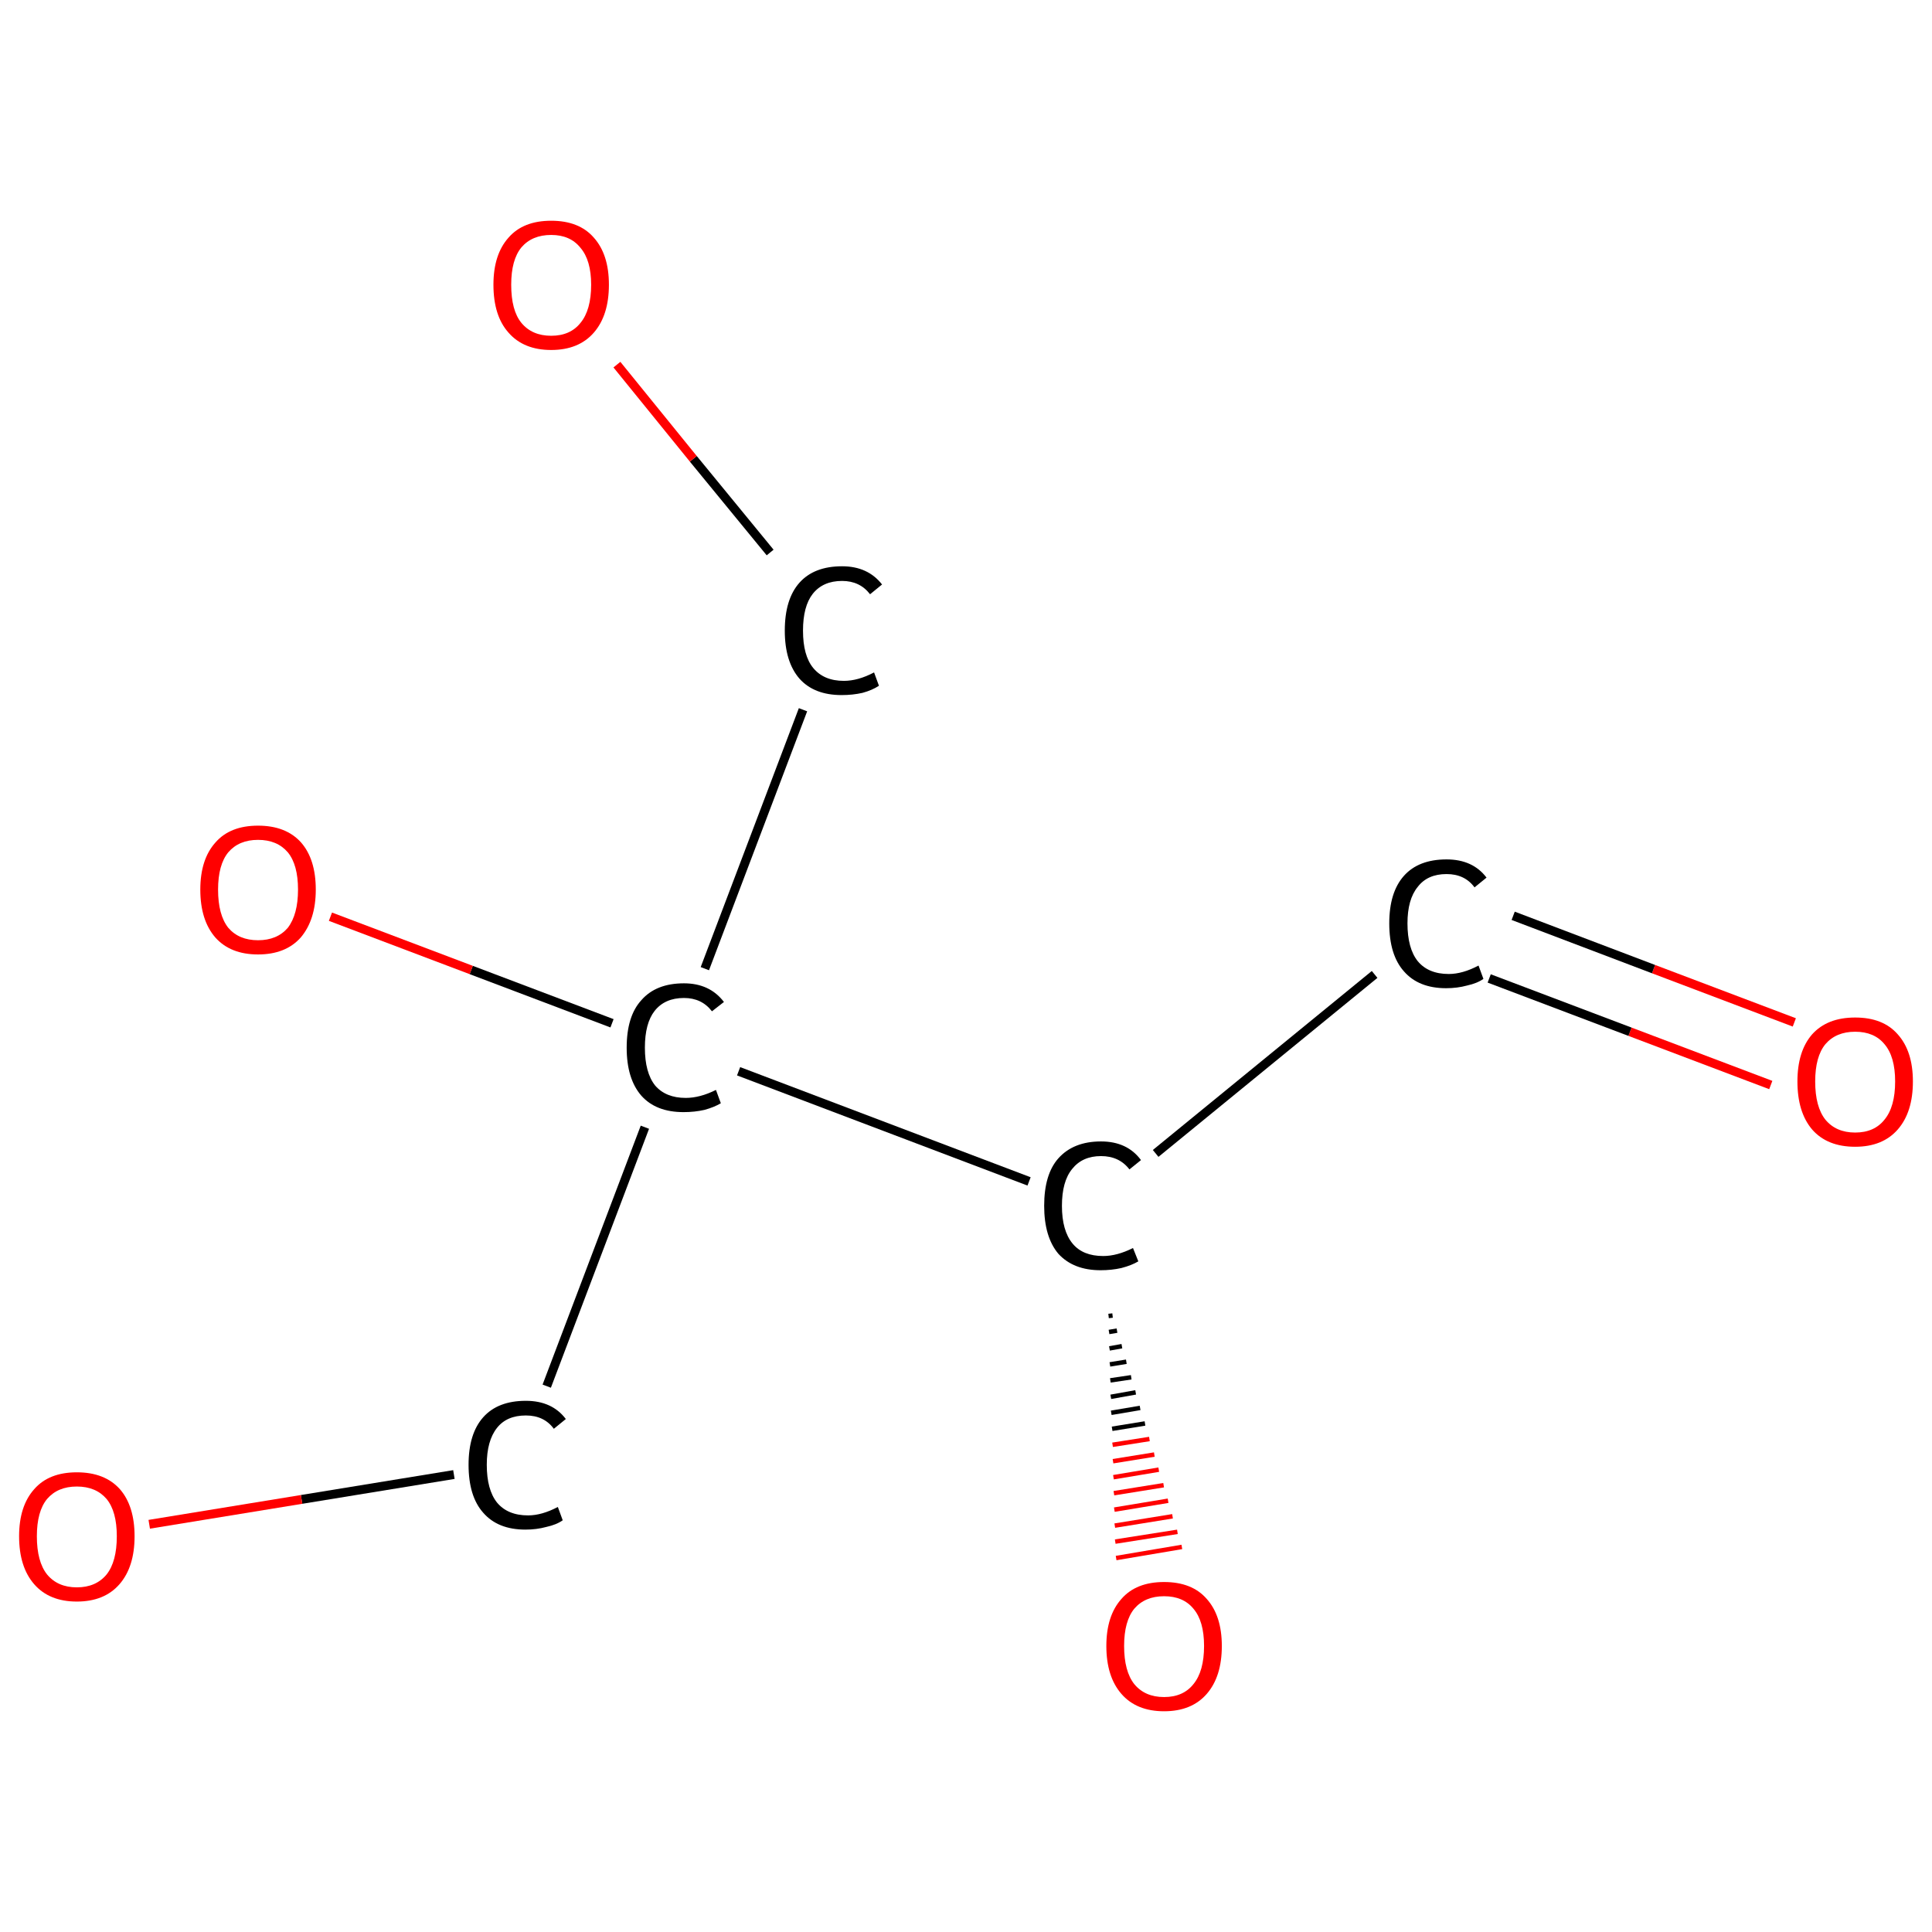 <?xml version='1.0' encoding='iso-8859-1'?>
<svg version='1.1' baseProfile='full'
              xmlns='http://www.w3.org/2000/svg'
                      xmlns:rdkit='http://www.rdkit.org/xml'
                      xmlns:xlink='http://www.w3.org/1999/xlink'
                  xml:space='preserve'
width='435px' height='435px' viewBox='0 0 435 435'>
<!-- END OF HEADER -->
<rect style='opacity:1.0;fill:#FFFFFF;stroke:none' width='435.0' height='435.0' x='0.0' y='0.0'> </rect>
<path class='bond-0 atom-0 atom-1' d='M 398.7,244.3 L 367.0,232.3' style='fill:none;fill-rule:evenodd;stroke:#FF0000;stroke-width:2.0px;stroke-linecap:butt;stroke-linejoin:miter;stroke-opacity:1' />
<path class='bond-0 atom-0 atom-1' d='M 367.0,232.3 L 335.3,220.3' style='fill:none;fill-rule:evenodd;stroke:#000000;stroke-width:2.0px;stroke-linecap:butt;stroke-linejoin:miter;stroke-opacity:1' />
<path class='bond-0 atom-0 atom-1' d='M 404.0,230.2 L 372.3,218.2' style='fill:none;fill-rule:evenodd;stroke:#FF0000;stroke-width:2.0px;stroke-linecap:butt;stroke-linejoin:miter;stroke-opacity:1' />
<path class='bond-0 atom-0 atom-1' d='M 372.3,218.2 L 340.7,206.2' style='fill:none;fill-rule:evenodd;stroke:#000000;stroke-width:2.0px;stroke-linecap:butt;stroke-linejoin:miter;stroke-opacity:1' />
<path class='bond-1 atom-1 atom-2' d='M 309.5,219.4 L 260.2,259.7' style='fill:none;fill-rule:evenodd;stroke:#000000;stroke-width:2.0px;stroke-linecap:butt;stroke-linejoin:miter;stroke-opacity:1' />
<path class='bond-2 atom-2 atom-3' d='M 250.5,296.2 L 249.6,296.3' style='fill:none;fill-rule:evenodd;stroke:#000000;stroke-width:1.0px;stroke-linecap:butt;stroke-linejoin:miter;stroke-opacity:1' />
<path class='bond-2 atom-2 atom-3' d='M 251.5,299.6 L 249.7,299.9' style='fill:none;fill-rule:evenodd;stroke:#000000;stroke-width:1.0px;stroke-linecap:butt;stroke-linejoin:miter;stroke-opacity:1' />
<path class='bond-2 atom-2 atom-3' d='M 252.6,303.1 L 249.8,303.6' style='fill:none;fill-rule:evenodd;stroke:#000000;stroke-width:1.0px;stroke-linecap:butt;stroke-linejoin:miter;stroke-opacity:1' />
<path class='bond-2 atom-2 atom-3' d='M 253.6,306.6 L 249.9,307.2' style='fill:none;fill-rule:evenodd;stroke:#000000;stroke-width:1.0px;stroke-linecap:butt;stroke-linejoin:miter;stroke-opacity:1' />
<path class='bond-2 atom-2 atom-3' d='M 254.7,310.1 L 250.0,310.8' style='fill:none;fill-rule:evenodd;stroke:#000000;stroke-width:1.0px;stroke-linecap:butt;stroke-linejoin:miter;stroke-opacity:1' />
<path class='bond-2 atom-2 atom-3' d='M 255.7,313.5 L 250.1,314.5' style='fill:none;fill-rule:evenodd;stroke:#000000;stroke-width:1.0px;stroke-linecap:butt;stroke-linejoin:miter;stroke-opacity:1' />
<path class='bond-2 atom-2 atom-3' d='M 256.7,317.0 L 250.2,318.1' style='fill:none;fill-rule:evenodd;stroke:#000000;stroke-width:1.0px;stroke-linecap:butt;stroke-linejoin:miter;stroke-opacity:1' />
<path class='bond-2 atom-2 atom-3' d='M 257.8,320.5 L 250.4,321.7' style='fill:none;fill-rule:evenodd;stroke:#000000;stroke-width:1.0px;stroke-linecap:butt;stroke-linejoin:miter;stroke-opacity:1' />
<path class='bond-2 atom-2 atom-3' d='M 258.8,324.0 L 250.5,325.3' style='fill:none;fill-rule:evenodd;stroke:#FF0000;stroke-width:1.0px;stroke-linecap:butt;stroke-linejoin:miter;stroke-opacity:1' />
<path class='bond-2 atom-2 atom-3' d='M 259.9,327.5 L 250.6,329.0' style='fill:none;fill-rule:evenodd;stroke:#FF0000;stroke-width:1.0px;stroke-linecap:butt;stroke-linejoin:miter;stroke-opacity:1' />
<path class='bond-2 atom-2 atom-3' d='M 260.9,330.9 L 250.7,332.6' style='fill:none;fill-rule:evenodd;stroke:#FF0000;stroke-width:1.0px;stroke-linecap:butt;stroke-linejoin:miter;stroke-opacity:1' />
<path class='bond-2 atom-2 atom-3' d='M 262.0,334.4 L 250.8,336.2' style='fill:none;fill-rule:evenodd;stroke:#FF0000;stroke-width:1.0px;stroke-linecap:butt;stroke-linejoin:miter;stroke-opacity:1' />
<path class='bond-2 atom-2 atom-3' d='M 263.0,337.9 L 250.9,339.9' style='fill:none;fill-rule:evenodd;stroke:#FF0000;stroke-width:1.0px;stroke-linecap:butt;stroke-linejoin:miter;stroke-opacity:1' />
<path class='bond-2 atom-2 atom-3' d='M 264.0,341.4 L 251.0,343.5' style='fill:none;fill-rule:evenodd;stroke:#FF0000;stroke-width:1.0px;stroke-linecap:butt;stroke-linejoin:miter;stroke-opacity:1' />
<path class='bond-2 atom-2 atom-3' d='M 265.1,344.9 L 251.1,347.1' style='fill:none;fill-rule:evenodd;stroke:#FF0000;stroke-width:1.0px;stroke-linecap:butt;stroke-linejoin:miter;stroke-opacity:1' />
<path class='bond-2 atom-2 atom-3' d='M 266.1,348.3 L 251.3,350.8' style='fill:none;fill-rule:evenodd;stroke:#FF0000;stroke-width:1.0px;stroke-linecap:butt;stroke-linejoin:miter;stroke-opacity:1' />
<path class='bond-3 atom-2 atom-4' d='M 231.7,266.0 L 166.3,241.2' style='fill:none;fill-rule:evenodd;stroke:#000000;stroke-width:2.0px;stroke-linecap:butt;stroke-linejoin:miter;stroke-opacity:1' />
<path class='bond-4 atom-4 atom-5' d='M 137.8,230.4 L 106.1,218.4' style='fill:none;fill-rule:evenodd;stroke:#000000;stroke-width:2.0px;stroke-linecap:butt;stroke-linejoin:miter;stroke-opacity:1' />
<path class='bond-4 atom-4 atom-5' d='M 106.1,218.4 L 74.4,206.4' style='fill:none;fill-rule:evenodd;stroke:#FF0000;stroke-width:2.0px;stroke-linecap:butt;stroke-linejoin:miter;stroke-opacity:1' />
<path class='bond-5 atom-4 atom-6' d='M 158.7,218.1 L 180.8,159.8' style='fill:none;fill-rule:evenodd;stroke:#000000;stroke-width:2.0px;stroke-linecap:butt;stroke-linejoin:miter;stroke-opacity:1' />
<path class='bond-6 atom-6 atom-7' d='M 173.4,124.4 L 156.1,103.3' style='fill:none;fill-rule:evenodd;stroke:#000000;stroke-width:2.0px;stroke-linecap:butt;stroke-linejoin:miter;stroke-opacity:1' />
<path class='bond-6 atom-6 atom-7' d='M 156.1,103.3 L 138.9,82.1' style='fill:none;fill-rule:evenodd;stroke:#FF0000;stroke-width:2.0px;stroke-linecap:butt;stroke-linejoin:miter;stroke-opacity:1' />
<path class='bond-7 atom-4 atom-8' d='M 145.2,253.8 L 123.1,312.1' style='fill:none;fill-rule:evenodd;stroke:#000000;stroke-width:2.0px;stroke-linecap:butt;stroke-linejoin:miter;stroke-opacity:1' />
<path class='bond-8 atom-8 atom-9' d='M 102.2,332.0 L 67.9,337.6' style='fill:none;fill-rule:evenodd;stroke:#000000;stroke-width:2.0px;stroke-linecap:butt;stroke-linejoin:miter;stroke-opacity:1' />
<path class='bond-8 atom-8 atom-9' d='M 67.9,337.6 L 33.6,343.2' style='fill:none;fill-rule:evenodd;stroke:#FF0000;stroke-width:2.0px;stroke-linecap:butt;stroke-linejoin:miter;stroke-opacity:1' />
<path class='atom-0' d='M 404.7 243.5
Q 404.7 236.7, 408.0 232.9
Q 411.4 229.1, 417.7 229.1
Q 424.0 229.1, 427.3 232.9
Q 430.7 236.7, 430.7 243.5
Q 430.7 250.4, 427.3 254.3
Q 423.9 258.2, 417.7 258.2
Q 411.4 258.2, 408.0 254.3
Q 404.7 250.4, 404.7 243.5
M 417.7 255.0
Q 422.0 255.0, 424.3 252.1
Q 426.7 249.2, 426.7 243.5
Q 426.7 237.9, 424.3 235.1
Q 422.0 232.3, 417.7 232.3
Q 413.4 232.3, 411.0 235.1
Q 408.7 237.9, 408.7 243.5
Q 408.7 249.2, 411.0 252.1
Q 413.4 255.0, 417.7 255.0
' fill='#FF0000'/>
<path class='atom-1' d='M 312.8 207.9
Q 312.8 200.9, 316.1 197.2
Q 319.4 193.5, 325.7 193.5
Q 331.6 193.5, 334.7 197.6
L 332.0 199.8
Q 329.8 196.8, 325.7 196.8
Q 321.4 196.8, 319.2 199.7
Q 316.9 202.5, 316.9 207.9
Q 316.9 213.5, 319.2 216.4
Q 321.6 219.3, 326.2 219.3
Q 329.3 219.3, 332.9 217.4
L 334.0 220.4
Q 332.6 221.4, 330.3 221.9
Q 328.1 222.5, 325.6 222.5
Q 319.4 222.5, 316.1 218.7
Q 312.8 215.0, 312.8 207.9
' fill='#000000'/>
<path class='atom-2' d='M 235.1 271.5
Q 235.1 264.4, 238.3 260.8
Q 241.7 257.0, 247.9 257.0
Q 253.8 257.0, 256.9 261.2
L 254.3 263.3
Q 252.0 260.3, 247.9 260.3
Q 243.7 260.3, 241.4 263.2
Q 239.1 266.0, 239.1 271.5
Q 239.1 277.1, 241.5 280.0
Q 243.8 282.8, 248.4 282.8
Q 251.5 282.8, 255.1 281.0
L 256.3 284.0
Q 254.8 284.9, 252.5 285.5
Q 250.3 286.0, 247.8 286.0
Q 241.7 286.0, 238.3 282.3
Q 235.1 278.5, 235.1 271.5
' fill='#000000'/>
<path class='atom-3' d='M 249.1 370.6
Q 249.1 363.8, 252.5 360.0
Q 255.8 356.2, 262.1 356.2
Q 268.4 356.2, 271.7 360.0
Q 275.1 363.8, 275.1 370.6
Q 275.1 377.5, 271.7 381.4
Q 268.3 385.3, 262.1 385.3
Q 255.9 385.3, 252.5 381.4
Q 249.1 377.5, 249.1 370.6
M 262.1 382.1
Q 266.4 382.1, 268.7 379.2
Q 271.1 376.3, 271.1 370.6
Q 271.1 365.0, 268.7 362.2
Q 266.4 359.4, 262.1 359.4
Q 257.8 359.4, 255.4 362.2
Q 253.1 365.0, 253.1 370.6
Q 253.1 376.3, 255.4 379.2
Q 257.8 382.1, 262.1 382.1
' fill='#FF0000'/>
<path class='atom-4' d='M 141.1 235.9
Q 141.1 228.8, 144.4 225.2
Q 147.7 221.4, 154.0 221.4
Q 159.8 221.4, 163.0 225.6
L 160.3 227.7
Q 158.0 224.7, 154.0 224.7
Q 149.7 224.7, 147.4 227.6
Q 145.2 230.4, 145.2 235.9
Q 145.2 241.5, 147.5 244.4
Q 149.9 247.2, 154.4 247.2
Q 157.6 247.2, 161.2 245.4
L 162.3 248.4
Q 160.8 249.3, 158.6 249.9
Q 156.4 250.4, 153.9 250.4
Q 147.7 250.4, 144.4 246.7
Q 141.1 242.9, 141.1 235.9
' fill='#000000'/>
<path class='atom-5' d='M 45.1 200.3
Q 45.1 193.5, 48.5 189.7
Q 51.8 185.9, 58.1 185.9
Q 64.4 185.9, 67.8 189.7
Q 71.1 193.5, 71.1 200.3
Q 71.1 207.1, 67.7 211.1
Q 64.3 214.9, 58.1 214.9
Q 51.9 214.9, 48.5 211.1
Q 45.1 207.2, 45.1 200.3
M 58.1 211.7
Q 62.4 211.7, 64.8 208.9
Q 67.1 205.9, 67.1 200.3
Q 67.1 194.7, 64.8 191.9
Q 62.4 189.1, 58.1 189.1
Q 53.8 189.1, 51.4 191.9
Q 49.1 194.7, 49.1 200.3
Q 49.1 206.0, 51.4 208.9
Q 53.8 211.7, 58.1 211.7
' fill='#FF0000'/>
<path class='atom-6' d='M 176.7 142.0
Q 176.7 134.9, 180.0 131.2
Q 183.3 127.5, 189.6 127.5
Q 195.4 127.5, 198.6 131.6
L 195.9 133.8
Q 193.6 130.8, 189.6 130.8
Q 185.3 130.8, 183.0 133.7
Q 180.8 136.5, 180.8 142.0
Q 180.8 147.6, 183.1 150.4
Q 185.5 153.3, 190.0 153.3
Q 193.2 153.3, 196.8 151.4
L 197.9 154.4
Q 196.4 155.4, 194.2 156.0
Q 192.0 156.5, 189.5 156.5
Q 183.3 156.5, 180.0 152.8
Q 176.7 149.0, 176.7 142.0
' fill='#000000'/>
<path class='atom-7' d='M 111.1 64.1
Q 111.1 57.3, 114.5 53.5
Q 117.8 49.7, 124.1 49.7
Q 130.4 49.7, 133.7 53.5
Q 137.1 57.3, 137.1 64.1
Q 137.1 71.0, 133.7 74.9
Q 130.3 78.8, 124.1 78.8
Q 117.9 78.8, 114.5 74.9
Q 111.1 71.1, 111.1 64.1
M 124.1 75.6
Q 128.4 75.6, 130.7 72.7
Q 133.1 69.8, 133.1 64.1
Q 133.1 58.6, 130.7 55.8
Q 128.4 52.9, 124.1 52.9
Q 119.8 52.9, 117.4 55.7
Q 115.1 58.5, 115.1 64.1
Q 115.1 69.9, 117.4 72.7
Q 119.8 75.6, 124.1 75.6
' fill='#FF0000'/>
<path class='atom-8' d='M 105.5 329.8
Q 105.5 322.8, 108.8 319.1
Q 112.1 315.4, 118.4 315.4
Q 124.3 315.4, 127.4 319.5
L 124.7 321.7
Q 122.5 318.7, 118.4 318.7
Q 114.1 318.7, 111.9 321.5
Q 109.6 324.4, 109.6 329.8
Q 109.6 335.4, 111.9 338.3
Q 114.3 341.2, 118.9 341.2
Q 122.0 341.2, 125.6 339.3
L 126.7 342.3
Q 125.3 343.3, 123.0 343.8
Q 120.8 344.4, 118.3 344.4
Q 112.1 344.4, 108.8 340.6
Q 105.5 336.9, 105.5 329.8
' fill='#000000'/>
<path class='atom-9' d='M 4.3 345.9
Q 4.3 339.1, 7.7 335.3
Q 11.0 331.5, 17.3 331.5
Q 23.6 331.5, 27.0 335.3
Q 30.3 339.1, 30.3 345.9
Q 30.3 352.8, 26.9 356.7
Q 23.5 360.6, 17.3 360.6
Q 11.1 360.6, 7.7 356.7
Q 4.3 352.8, 4.3 345.9
M 17.3 357.4
Q 21.6 357.4, 24.0 354.5
Q 26.3 351.6, 26.3 345.9
Q 26.3 340.3, 24.0 337.5
Q 21.6 334.7, 17.3 334.7
Q 13.0 334.7, 10.6 337.5
Q 8.3 340.3, 8.3 345.9
Q 8.3 351.6, 10.6 354.5
Q 13.0 357.4, 17.3 357.4
' fill='#FF0000'/>
</svg>
